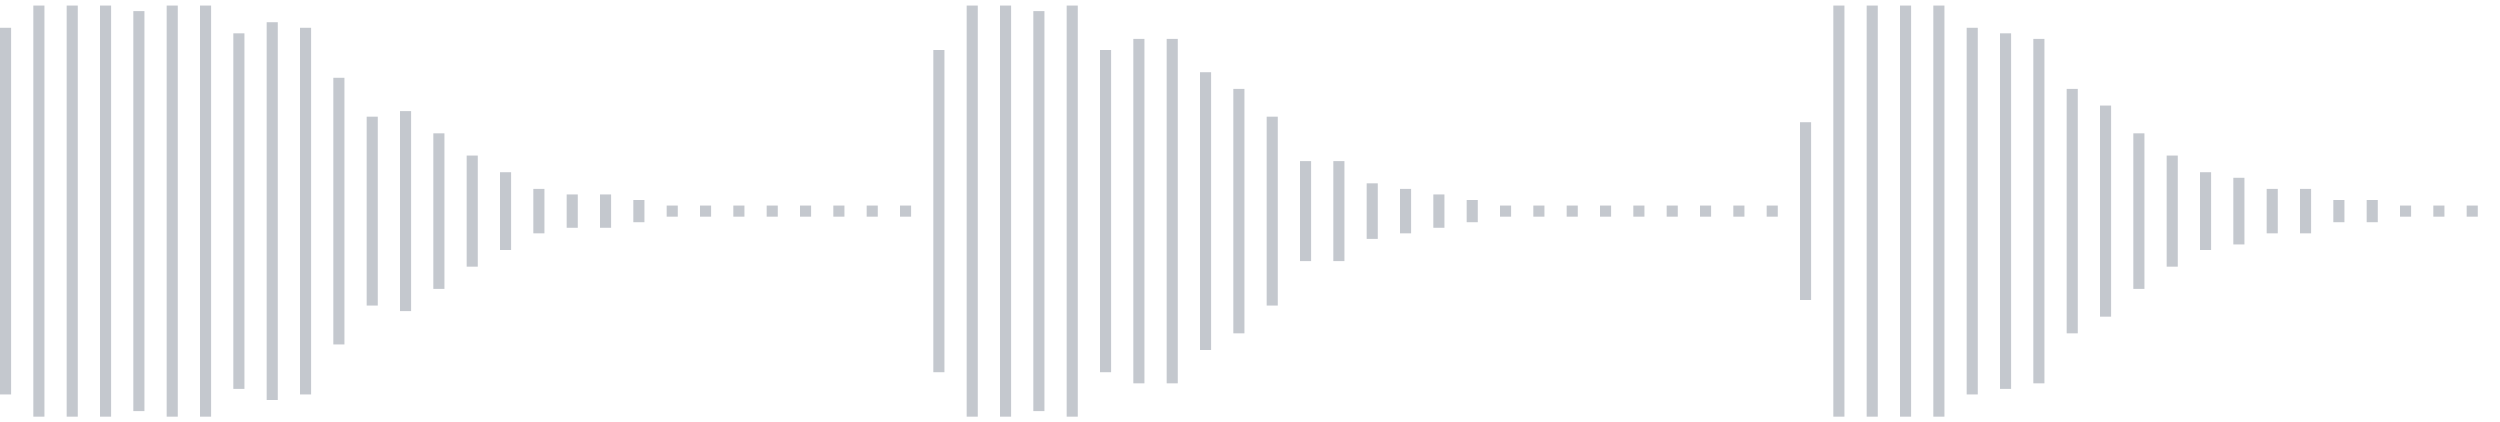 <svg xmlns="http://www.w3.org/2000/svg" xmlns:xlink="http://www.w3/org/1999/xlink" viewBox="0 0 225 38" preserveAspectRatio="none" width="100%" height="100%" fill="#C4C8CE"><g id="waveform-f81201d0-e290-46d9-8bfe-f651ea79e02d"><rect x="0" y="2.5" width="1" height="33"/><rect x="3" y="0.5" width="1" height="37"/><rect x="6" y="0.5" width="1" height="37"/><rect x="9" y="0.5" width="1" height="37"/><rect x="12" y="1.0" width="1" height="36"/><rect x="15" y="0.5" width="1" height="37"/><rect x="18" y="0.5" width="1" height="37"/><rect x="21" y="3.0" width="1" height="32"/><rect x="24" y="2.0" width="1" height="34"/><rect x="27" y="2.5" width="1" height="33"/><rect x="30" y="7.0" width="1" height="24"/><rect x="33" y="10.5" width="1" height="17"/><rect x="36" y="10.0" width="1" height="18"/><rect x="39" y="12.0" width="1" height="14"/><rect x="42" y="14.0" width="1" height="10"/><rect x="45" y="15.5" width="1" height="7"/><rect x="48" y="17.0" width="1" height="4"/><rect x="51" y="17.5" width="1" height="3"/><rect x="54" y="17.5" width="1" height="3"/><rect x="57" y="18.0" width="1" height="2"/><rect x="60" y="18.5" width="1" height="1"/><rect x="63" y="18.5" width="1" height="1"/><rect x="66" y="18.5" width="1" height="1"/><rect x="69" y="18.5" width="1" height="1"/><rect x="72" y="18.5" width="1" height="1"/><rect x="75" y="18.5" width="1" height="1"/><rect x="78" y="18.5" width="1" height="1"/><rect x="81" y="18.5" width="1" height="1"/><rect x="84" y="4.5" width="1" height="29"/><rect x="87" y="0.5" width="1" height="37"/><rect x="90" y="0.5" width="1" height="37"/><rect x="93" y="1.0" width="1" height="36"/><rect x="96" y="0.5" width="1" height="37"/><rect x="99" y="4.5" width="1" height="29"/><rect x="102" y="3.5" width="1" height="31"/><rect x="105" y="3.5" width="1" height="31"/><rect x="108" y="6.5" width="1" height="25"/><rect x="111" y="8.0" width="1" height="22"/><rect x="114" y="10.5" width="1" height="17"/><rect x="117" y="14.5" width="1" height="9"/><rect x="120" y="14.5" width="1" height="9"/><rect x="123" y="16.5" width="1" height="5"/><rect x="126" y="17.0" width="1" height="4"/><rect x="129" y="17.5" width="1" height="3"/><rect x="132" y="18.0" width="1" height="2"/><rect x="135" y="18.5" width="1" height="1"/><rect x="138" y="18.5" width="1" height="1"/><rect x="141" y="18.5" width="1" height="1"/><rect x="144" y="18.5" width="1" height="1"/><rect x="147" y="18.5" width="1" height="1"/><rect x="150" y="18.5" width="1" height="1"/><rect x="153" y="18.5" width="1" height="1"/><rect x="156" y="18.5" width="1" height="1"/><rect x="159" y="18.5" width="1" height="1"/><rect x="162" y="11.0" width="1" height="16"/><rect x="165" y="0.5" width="1" height="37"/><rect x="168" y="0.5" width="1" height="37"/><rect x="171" y="0.5" width="1" height="37"/><rect x="174" y="0.5" width="1" height="37"/><rect x="177" y="2.5" width="1" height="33"/><rect x="180" y="3.0" width="1" height="32"/><rect x="183" y="3.5" width="1" height="31"/><rect x="186" y="8.0" width="1" height="22"/><rect x="189" y="9.5" width="1" height="19"/><rect x="192" y="12.0" width="1" height="14"/><rect x="195" y="14.0" width="1" height="10"/><rect x="198" y="15.5" width="1" height="7"/><rect x="201" y="16.0" width="1" height="6"/><rect x="204" y="17.0" width="1" height="4"/><rect x="207" y="17.0" width="1" height="4"/><rect x="210" y="18.0" width="1" height="2"/><rect x="213" y="18.0" width="1" height="2"/><rect x="216" y="18.5" width="1" height="1"/><rect x="219" y="18.5" width="1" height="1"/><rect x="222" y="18.5" width="1" height="1"/></g></svg>
